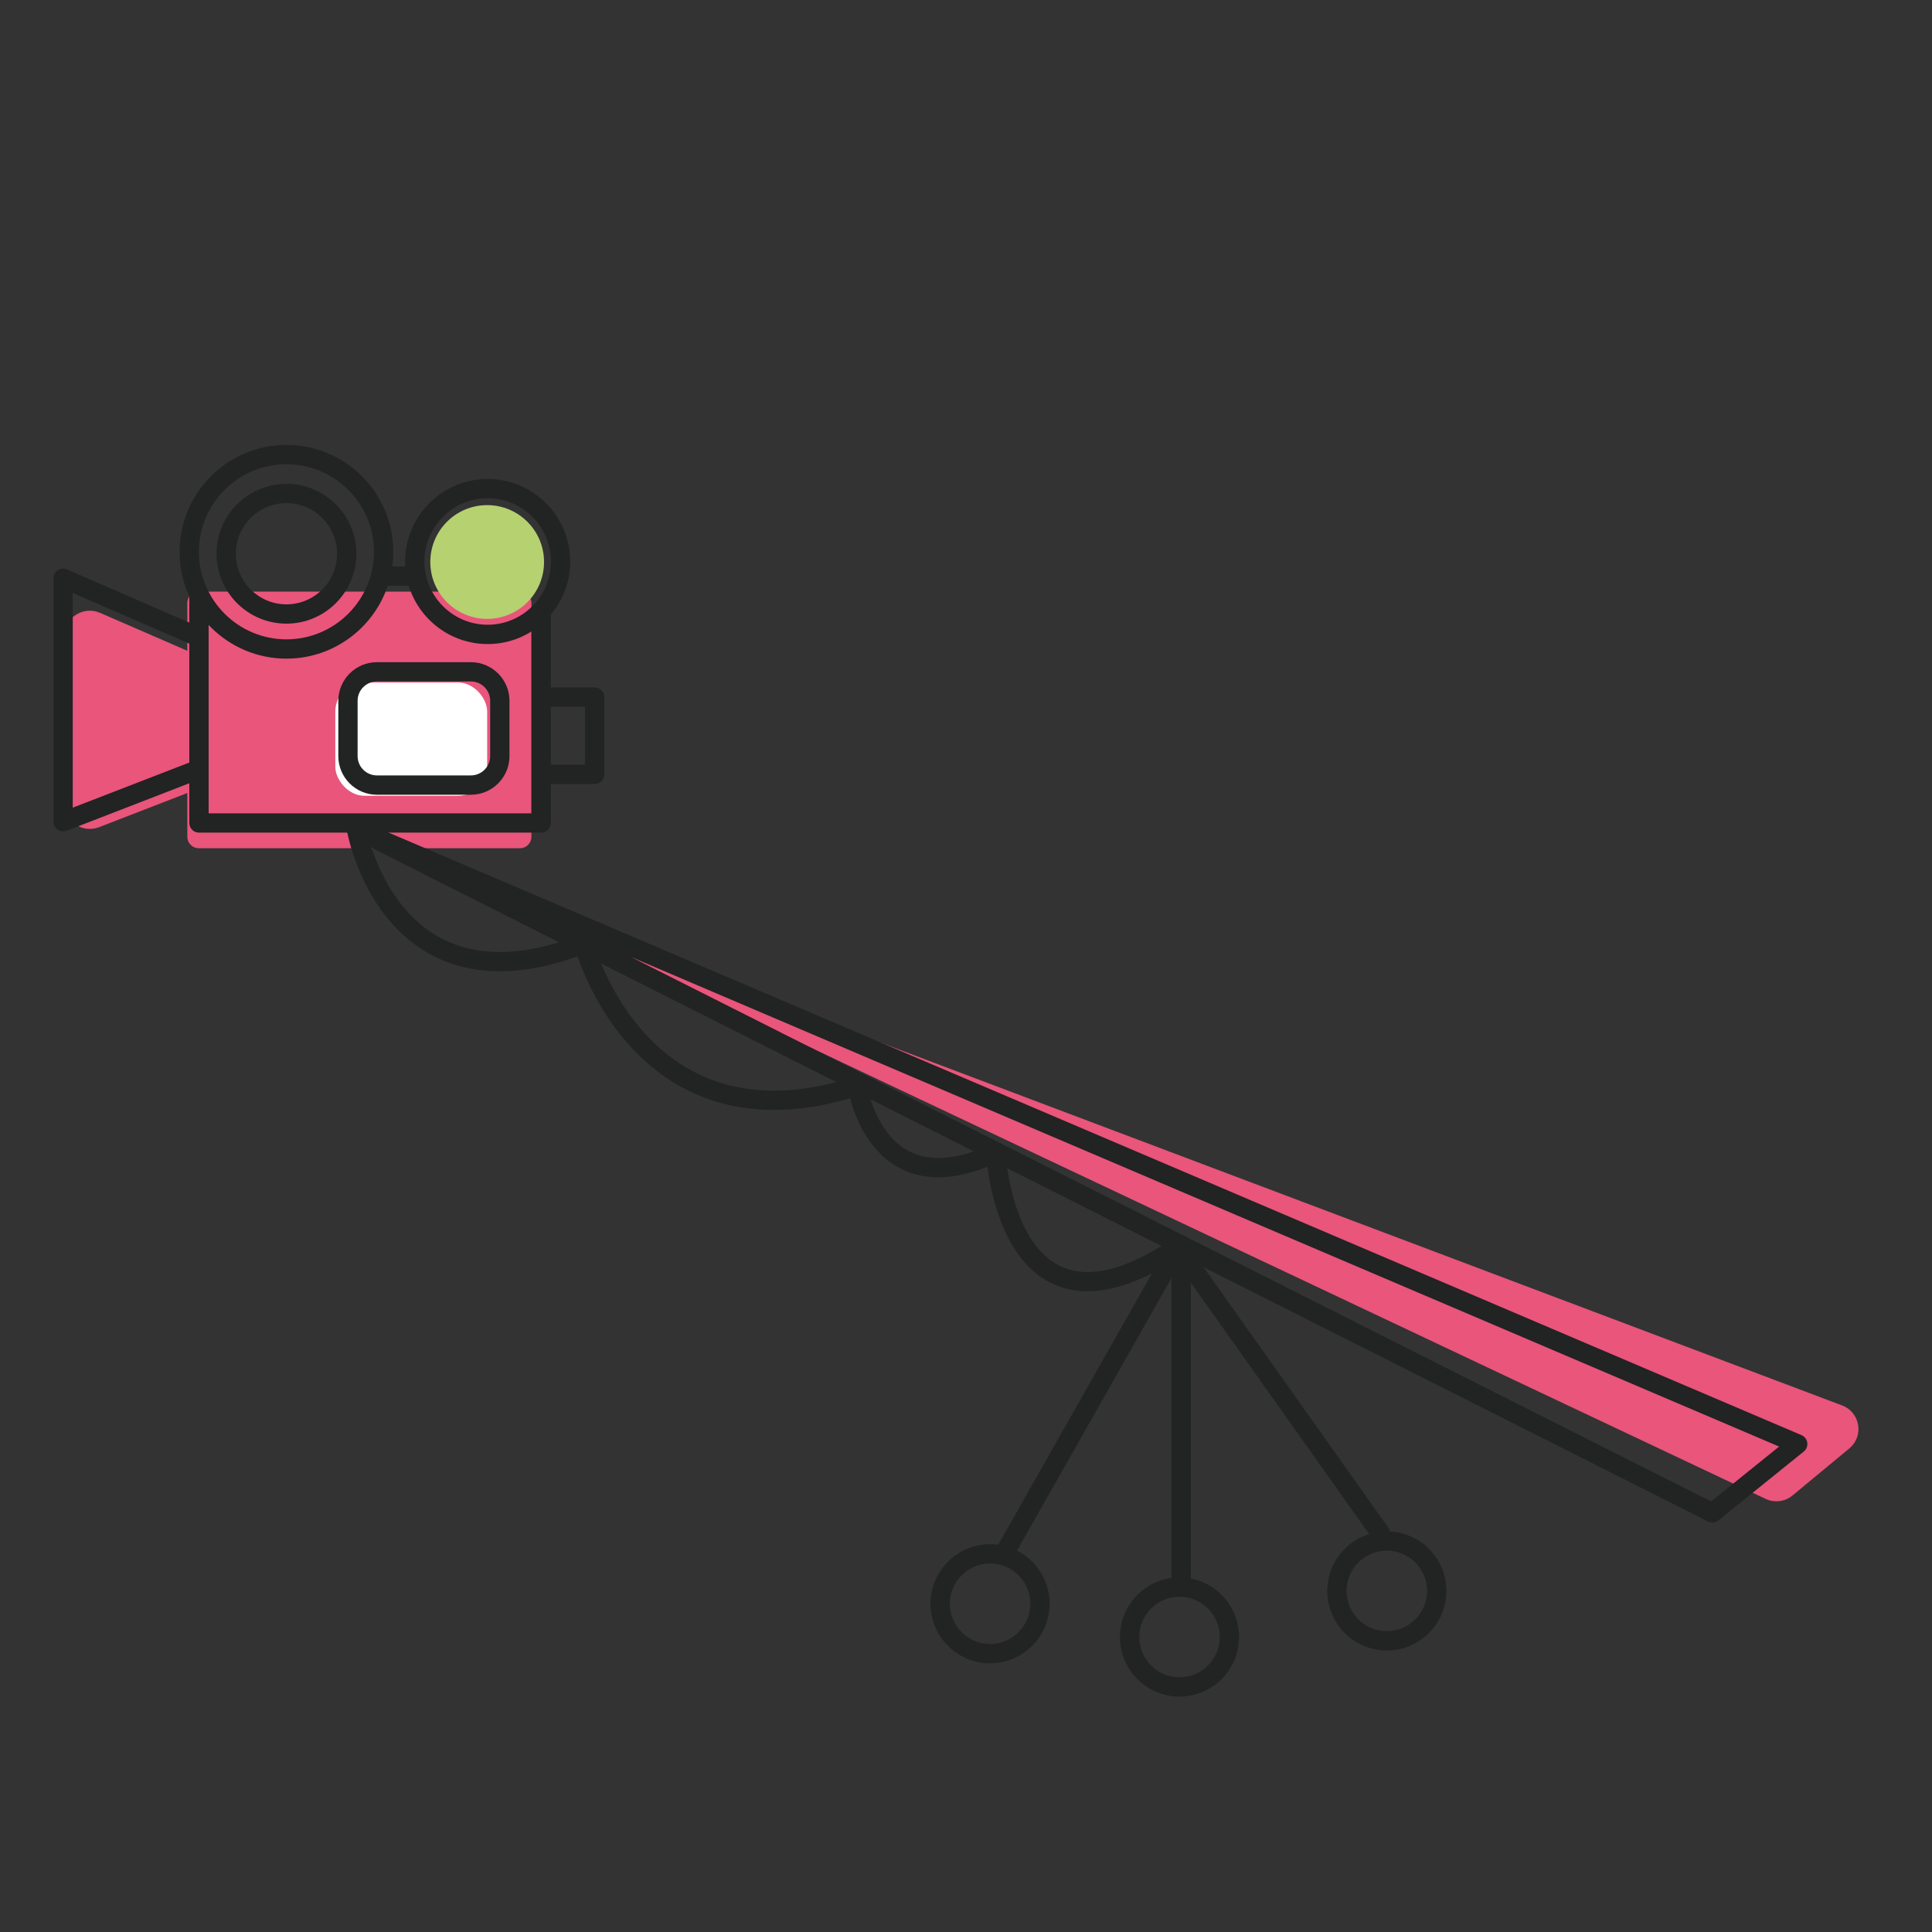 <?xml version="1.0" encoding="UTF-8"?><svg id="Capa_1" xmlns="http://www.w3.org/2000/svg" viewBox="0 0 800 800"><rect x="0" y="0" width="800" height="800" fill="#333333" stroke="none"/><defs><style>.cls-1{fill:#e9557b;}.cls-2{fill:#fff;}.cls-3{fill:#222323;}.cls-4{fill:#b6d170;}</style></defs><path class="cls-1" d="M199.13,369.25l531.99,251.41c3.66,1.73,7.99,1.18,11.1-1.4l23.55-19.51c6.16-5.1,4.51-14.95-2.97-17.78L199.13,369.25Z"/><path class="cls-1" d="M41.44,253.77l36.12,15.7v-19.76c0-2.6,2.13-4.73,4.73-4.73h133.03c2.6,0,4.73,2.13,4.73,4.73v96.8c0,2.6-2.13,4.73-4.73,4.73H82.29c-2.6,0-4.73-2.13-4.73-4.73v-18.14s-36.52,14.14-36.52,14.14c-6.98,2.7-14.5-2.45-14.5-9.94v-69.03c0-7.67,7.86-12.83,14.9-9.77Z"/><path class="cls-3" d="M201.93,266.69c-18.85,0-34.18-15.33-34.18-34.18s15.33-34.18,34.18-34.18,34.18,15.33,34.18,34.18-15.33,34.18-34.18,34.18ZM201.93,206.31c-14.44,0-26.19,11.75-26.19,26.19s11.75,26.19,26.19,26.19,26.19-11.75,26.19-26.19-11.75-26.19-26.19-26.19Z"/><path class="cls-3" d="M118.61,258.24c-15.96,0-28.95-12.99-28.95-28.95s12.99-28.95,28.95-28.95,28.95,12.99,28.95,28.95-12.99,28.95-28.95,28.95ZM118.61,208.33c-11.56,0-20.96,9.4-20.96,20.96s9.4,20.96,20.96,20.96,20.96-9.4,20.96-20.96-9.4-20.96-20.96-20.96Z"/><path class="cls-3" d="M118.61,272.73c-24.4,0-44.25-19.85-44.25-44.25s19.85-44.25,44.25-44.25,44.25,19.85,44.25,44.25-19.85,44.25-44.25,44.25ZM118.61,192.23c-19.99,0-36.25,16.26-36.25,36.25s16.26,36.26,36.25,36.26,36.25-16.26,36.25-36.26-16.26-36.25-36.25-36.25Z"/><path class="cls-3" d="M224.07,344.77H82.39c-2.21,0-4-1.79-4-4v-93.48c0-2.21,1.79-4,4-4s4,1.79,4,4v89.49h133.69v-82.87c0-2.21,1.79-4,4-4s4,1.79,4,4v86.87c0,2.21-1.79,4-4,4Z"/><path class="cls-3" d="M171.34,242.54h-13.58c-2.21,0-4-1.79-4-4s1.79-4,4-4h13.58c2.21,0,4,1.79,4,4s-1.79,4-4,4Z"/><path class="cls-3" d="M26.14,344.27c-.79,0-1.58-.24-2.26-.7-1.09-.75-1.74-1.98-1.74-3.3v-100.83c0-1.35.68-2.6,1.8-3.34,1.13-.74,2.55-.86,3.78-.32l55.57,24.15c2.02.88,2.95,3.23,2.07,5.26-.88,2.02-3.24,2.95-5.26,2.07l-49.98-21.72v88.9l50.71-19.63c2.06-.8,4.37.23,5.17,2.28.8,2.06-.23,4.37-2.28,5.17l-56.15,21.74c-.47.18-.96.27-1.44.27Z"/><path class="cls-3" d="M246.21,324.65h-21.76c-2.21,0-4-1.79-4-4s1.79-4,4-4h17.77v-24.01h-17.14c-2.21,0-4-1.79-4-4s1.79-4,4-4h21.13c2.21,0,4,1.79,4,4v32c0,2.21-1.79,4-4,4Z"/><rect class="cls-2" x="138.85" y="282.62" width="62.88" height="46.89" rx="11.99" ry="11.99"/><path class="cls-3" d="M194.98,329.08h-38.91c-8.81,0-15.98-7.17-15.98-15.98v-22.92c0-8.81,7.17-15.98,15.98-15.98h38.91c8.81,0,15.98,7.17,15.98,15.98v22.92c0,8.81-7.17,15.98-15.98,15.98ZM156.07,282.18c-4.41,0-7.99,3.58-7.99,7.99v22.92c0,4.41,3.58,7.99,7.99,7.99h38.91c4.41,0,7.99-3.58,7.99-7.99v-22.92c0-4.41-3.58-7.99-7.99-7.99h-38.91Z"/><circle class="cls-4" cx="201.73" cy="232.71" r="23.55"/><path class="cls-3" d="M709.02,630.44c-.61,0-1.23-.14-1.8-.43L145.83,347.01c-1.93-.97-2.73-3.3-1.82-5.25.91-1.96,3.2-2.84,5.19-1.99l596.76,254.49c1.29.55,2.2,1.74,2.39,3.13.19,1.39-.36,2.78-1.45,3.66l-35.36,28.52c-.72.58-1.61.89-2.51.89ZM261.16,396.2l447.36,225.52,28.18-22.73-475.54-202.79Z"/><path class="cls-3" d="M571.62,638.92c-1.25,0-2.48-.59-3.26-1.68l-82.68-116.6c-1.28-1.8-.85-4.29.95-5.57,1.8-1.28,4.29-.85,5.57.95l82.68,116.6c1.28,1.8.85,4.29-.95,5.57-.7.5-1.51.74-2.31.74Z"/><path class="cls-3" d="M489.09,658c-2.21,0-4-1.79-4-4v-129.31c0-2.21,1.79-4,4-4s4,1.79,4,4v129.31c0,2.21-1.79,4-4,4Z"/><path class="cls-3" d="M409.97,688.74c-13.6,0-24.67-11.06-24.67-24.66s11.06-24.67,24.67-24.67,24.66,11.06,24.66,24.67-11.06,24.66-24.66,24.66ZM409.97,647.4c-9.19,0-16.67,7.48-16.67,16.67s7.48,16.67,16.67,16.67,16.67-7.48,16.67-16.67-7.48-16.67-16.67-16.67Z"/><path class="cls-3" d="M488.41,702.52c-13.6,0-24.67-11.06-24.67-24.66s11.06-24.67,24.67-24.67,24.66,11.06,24.66,24.67-11.06,24.66-24.66,24.66ZM488.41,661.18c-9.19,0-16.67,7.48-16.67,16.67s7.48,16.67,16.67,16.67,16.67-7.48,16.67-16.67-7.48-16.67-16.67-16.67Z"/><path class="cls-3" d="M574.26,683.44c-13.6,0-24.66-11.06-24.66-24.67s11.06-24.66,24.66-24.66,24.66,11.06,24.66,24.66-11.06,24.67-24.66,24.67ZM574.26,642.1c-9.19,0-16.67,7.48-16.67,16.67s7.48,16.67,16.67,16.67,16.67-7.48,16.67-16.67-7.48-16.67-16.67-16.67Z"/><path class="cls-3" d="M415.8,647.4c-.67,0-1.34-.17-1.97-.52-1.92-1.09-2.59-3.53-1.51-5.45l64.68-114.14c-16.45,8.32-30.51,9.65-41.93,3.92-19.22-9.64-24.67-36.29-26.17-48.09-14.18,5.67-26.42,5.85-36.43.53-13.14-6.99-18.52-21.48-20.47-28.86-26.63,7.71-50.11,6.14-69.84-4.69-27.42-15.05-39.32-43.36-42.98-54.08-24.18,8.6-44.89,8.21-61.6-1.2-27.43-15.44-33.64-49.27-33.89-50.7-.38-2.17,1.07-4.24,3.25-4.62,2.17-.38,4.24,1.07,4.63,3.25.1.53,5.95,31.65,29.99,45.15,15.43,8.66,35.19,8.39,58.74-.81,1.06-.42,2.25-.36,3.27.16,1.02.52,1.76,1.45,2.05,2.55.1.36,9.94,36.63,40.46,53.34,18.74,10.27,41.52,11.2,67.68,2.77,1.12-.36,2.33-.21,3.33.41,1,.62,1.67,1.64,1.84,2.8.03.19,3.21,20.02,17.33,27.5,8.85,4.69,20.41,3.68,34.38-2.98,1.21-.58,2.62-.51,3.77.18,1.15.69,1.88,1.9,1.94,3.24.02.36,2.04,36.86,22.32,47.02,11.57,5.79,27.38,2.03,46.97-11.19,1.54-1.04,3.59-.88,4.95.38,1.36,1.26,1.68,3.29.76,4.9l-72.08,127.19c-.74,1.3-2.09,2.03-3.48,2.03Z"/></svg>